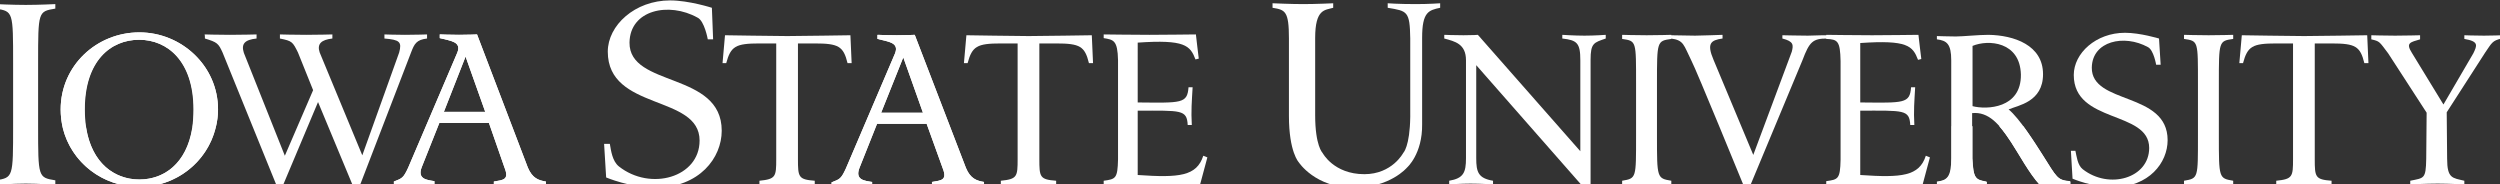 <?xml version="1.0" encoding="utf-8"?>
<!-- Generator: Adobe Illustrator 17.1.0, SVG Export Plug-In . SVG Version: 6.00 Build 0)  -->
<!DOCTYPE svg PUBLIC "-//W3C//DTD SVG 1.1//EN" "http://www.w3.org/Graphics/SVG/1.1/DTD/svg11.dtd">
<svg version="1.1" id="Layer_1" xmlns="http://www.w3.org/2000/svg" xmlns:xlink="http://www.w3.org/1999/xlink" x="0px" y="0px"
	 viewBox="0 0 610 45" enable-background="new 0 0 610 45" xml:space="preserve">
<rect x="0" y="0" width="610" height="45" fill="#333333" stroke="none"/>
<path fill="#FFFFFF" d="M407.7,8.6c0,0,4.7,0.1,5.9,0.1c1.3,0,6.7-0.2,6.7-0.2v0.9c-2.9,0.4-3.9,1.2-2.2,5.2l9.7,23.2l9.4-25.2
	c0.4-1.6,0.5-2.5-2.3-3.2V8.6c0,0,4.5,0.1,6.2,0.1c2.2-0.1,4.7-0.1,4.7-0.1v0.8c-3.5,0-4.3,0.8-6,5.3l-13,31.2h-1.1
	c0,0-11.9-29.1-13-31.1c-1.9-3.8-1.8-5-5-5.4V8.6z"/>
<path fill="#FFFFFF" d="M3.2,15.4v15.3c0,12.6,0,12.6-4.2,13.3v1.1c0,0,4.1-0.3,7.3-0.3s7.2,0.3,7.2,0.3V44
	c-4.2-0.7-4.2-0.7-4.2-13.3V15.4c0-12.6,0-12.6,4.2-13.3V1c0,0-4,0.2-7.2,0.2S-1,1-1,1v1.1C3.2,2.8,3.2,2.8,3.2,15.4"/>
<path fill="#FFFFFF" d="M173.7,1.9c0,0-5.6-1.8-10.2-1.8c-8.6,0-15.2,6.1-15.2,12.5c0,14.5,22.4,10.4,22.4,21.7
	c0,9-12,12.4-19.7,6.3c-1.6-1.3-1.9-3.8-2.2-5.5h-1.4l0.5,8.2c0,0,5.9,2.5,12.1,2.5c10.7-0.1,16.1-7.3,16.1-13.9
	c0-14.5-22.6-10.5-22.5-21.5c0.1-8,9.6-10,16.6-6.1c1.7,0.8,2.5,5.3,2.5,5.3h1.3L173.7,1.9z"/>
<path fill="#FFFFFF" d="M176.3,15.4l0.6-6.8c0,0,12.4,0.2,15.2,0.2c2.8,0,15.4-0.2,15.4-0.2l0.3,6.8h-1c-1-4.1-2.2-4.8-8-4.8h-4.1
	v28.2c0,4.4,0.1,5,4.1,5.3v1c0,0-4-0.2-6.7-0.2c-2.8,0-6.8,0.2-6.8,0.2v-1c4-0.4,4.1-1,4.1-5.3V10.6h-4.1c-5.8,0-7,0.7-8.1,4.8
	H176.3z"/>
<path fill="#FFFFFF" d="M269.3,8.4c0,0,7.6,0.1,11.2,0.1c3.7,0,10.4-0.1,11.3-0.1c0.1,1.2,0.6,4.9,0.7,5.9l-0.8,0.2
	c-1.3-3.4-2.6-4.9-14.1-4.1V25c10.7,0.1,12.1,0.3,12.4-3.7h1c-0.2,3.5-0.4,5.7-0.2,9.2h-1c-0.2-3.8-1.6-3.5-12.2-3.5v15.7
	c10.1,0.7,14.4,0.3,16-4.7l1,0.4c-0.5,1.8-1.8,6.7-1.8,6.7s-12.7-0.2-14.9-0.2c-3.6,0-8.6,0.2-8.6,0.2v-1c2.9-0.4,3.4-0.5,3.5-5.2
	V14.7c-0.1-4.9-1.1-5-3.5-5.4V8.4z"/>
<path fill="#FFFFFF" d="M310.6,0.8c0,0,4.3,0.2,7.4,0.2c3.1,0,7.3-0.2,7.3-0.2v1.1c-2,0.6-4.4,0.2-4.4,7.4v18.8
	c0,7.5,1.8,9.2,1.8,9.2s2.7,5.2,10.2,5.2c6.8,0,9.5-5.2,9.5-5.2s1.6-1.5,1.7-8.8V9.4c-0.1-6.7-0.7-6.7-5.5-7.5V0.8
	c0,0,2.6,0.2,6.9,0.2c3.2,0,5.9-0.2,5.9-0.2v1.1c-2.8,0.6-4.4,1-4.4,7.3v21.1c0.1,7.3-3.7,10.6-3.7,10.6s-4.1,4.9-13,4.9
	c-9.4,0-13.4-6.2-13.4-6.2s-2.4-2.5-2.4-11.3V9.4c0-6.7-0.9-7-4-7.5V0.8z"/>
<path fill="#FFFFFF" d="M352.5,8.5c0,0,2.2,0.1,4.6,0.1c2.5,0,3.5-0.1,3.5-0.1l25,28.4V14.7c0-4.2-0.8-4.9-4.4-5.3V8.5
	c0,0,3,0.2,5.4,0.2c2.5,0,5.2-0.2,5.2-0.2v0.9c-2.9,1-3.7,1.1-3.7,5.2v31.1l-1.9-0.2l-26-29.6v22.7c0,3.4,0.5,4.9,4.1,5.5V45
	c0,0-2.9-0.2-5.5-0.2c-2.3,0-5.2,0.2-5.2,0.2v-0.9c3.5-0.6,4.1-2,4.1-5.5V14.7c0-4-2.7-4.6-5.3-5.3V8.5z"/>
<path fill="#FFFFFF" d="M578.6,8.6c0,0,3.3,0.1,5.8,0.1c2.5,0,6.1-0.1,6.1-0.1v1c-2.3,0.7-3.6,0.8-2,3.3l7.7,12.6l7.3-12.5
	c0.9-1.9,1.4-2.9-2.2-3.5V8.6c0,0,2.5,0.1,4.8,0.1c2.1,0,4.3-0.1,4.3-0.1v0.8c-2.3,0.5-2.4,1.1-4,3.4l-9.4,14.6l0.1,11.3
	c0,4.9,1.3,4.7,4.2,5.4V45c0,0-3.8-0.2-6.5-0.2c-2.8,0-6.7,0.2-6.7,0.2v-0.9c3.4-0.7,3.8-0.4,3.9-5.3l0.1-11.3L582.7,13
	c-2.2-2.9-2-2.9-4.1-3.4V8.6z"/>
<path fill="#FFFFFF" d="M68.3,8.4c0,0,3.4,0.1,6.4,0.1c2.9,0,6.4-0.1,6.4-0.1v1c-2.7,0.3-3.8,1.3-3.1,3.4l10.4,25.1l9-25.1
	c0.7-2.6,0.1-3.1-3.6-3.4v-1c0,0,2.8,0.1,5,0.1c2.3,0,5.4-0.1,5.4-0.1v1c-2.6,0.3-3.1,1.3-3.9,3.4l-12.7,33h-1.3l-8.7-20.9
	l-8.8,20.9h-0.1h-1l-13.4-33c-1-2.2-1.3-2.5-4.3-3.4c0-1.1-0.1-1-0.1-1s3.4,0.1,6.2,0.1c2.9,0,6.5-0.1,6.5-0.1v1
	c-2.9,0.3-3.8,1.3-3.1,3.5l10,25.1L76.4,22l-3.7-9.2c-1.3-2.6-1.4-2.8-4.4-3.4V8.4z"/>
<path fill="#FFFFFF" d="M235.2,15.4l0.6-6.8c0,0,12.4,0.2,15.2,0.2c2.8,0,15.4-0.2,15.4-0.2l0.3,6.8h-1c-1-4.1-2.2-4.8-8-4.8h-4.1
	v28.2c0,4.4,0.1,5,4.1,5.3v1c0,0-4-0.2-6.7-0.2c-2.8,0-6.8,0.2-6.8,0.2v-1c4-0.4,4.1-1,4.1-5.3V10.6h-4.1c-5.8,0-7,0.7-8.1,4.8
	H235.2z"/>
<path fill="#FFFFFF" d="M536.3,20.4v12.7c0,10.4,0.1,10.4-3.4,11v1c0,0,3.4-0.2,6-0.2c2.6,0,6,0.2,6,0.2v-1c-3.5-0.6-3.5-0.6-3.5-11
	V20.4c0-10.4,0-10.4,3.5-10.9v-1c0,0-3.4,0.1-6,0.1c-2.6,0-6-0.1-6-0.1v1C536.4,10,536.3,10,536.3,20.4"/>
<path fill="#FFFFFF" d="M399.2,20.4v12.7c0,10.4,0.1,10.4-3.4,11v1c0,0,3.4-0.2,6-0.2c2.6,0,6,0.2,6,0.2v-1c-3.5-0.6-3.5-0.6-3.5-11
	V20.4c0-10.4,0-10.4,3.5-10.9v-1c0,0-3.4,0.1-6,0.1c-2.6,0-6-0.1-6-0.1v1C399.3,10,399.2,10,399.2,20.4"/>
<path fill="#FFFFFF" d="M445.6,8.5c0,0,7.6,0.1,11.2,0.1c3.7,0,10.4-0.1,11.3-0.1c0.1,1.2,0.6,4.9,0.7,5.9l-0.8,0.2
	c-1.3-3.4-2.6-4.9-14.1-4.1v14.5c10.7,0.1,12.1,0.3,12.4-3.7h1c-0.2,3.5-0.4,5.7-0.2,9.2h-1c-0.2-3.8-1.6-3.5-12.2-3.5v15.7
	c10.1,0.7,14.4,0.3,16-4.7l1,0.4c-0.5,1.8-1.8,6.7-1.8,6.7S456.4,45,454.2,45c-3.6,0-8.6,0.2-8.6,0.2v-1c2.9-0.4,3.4-0.5,3.5-5.2
	V14.9c-0.1-4.9-0.7-5.3-3.5-5.4V8.5z"/>
<path fill="#FFFFFF" d="M546.4,15.4l0.6-6.8c0,0,12.4,0.2,15.2,0.2s15.4-0.2,15.4-0.2l0.3,6.8h-1c-1-4.1-2.2-4.8-8-4.8h-4.1v28.2
	c0,4.4,0.1,5,4.1,5.3v1c0,0-4-0.2-6.7-0.2s-6.8,0.2-6.8,0.2v-1c4-0.4,4.1-1,4.1-5.3V10.6h-4.1c-5.8,0-7,0.7-8.1,4.8H546.4z"/>
<path fill="#FFFFFF" d="M526.8,9.4c0,0-4.6-1.4-8.3-1.4c-7.1,0-12.5,5-12.5,10.3c0,11.9,18.4,8.6,18.4,17.8c0,7.4-9.8,10.2-16.2,5.2
	c-1.3-1-1.5-3.2-1.8-4.5h-1.1l0.4,6.8c0,0,4.9,2.1,9.9,2.1c8.8-0.1,13.3-6,13.3-11.5c0-11.9-18.6-8.6-18.5-17.7
	c0.1-6.5,7.9-8.2,13.7-5c1.4,0.7,2,4.3,2,4.3h1.1L526.8,9.4z"/>
<path fill="#FFFFFF" d="M21,31.2c1.4,8.7,7,12.6,13,12.6c6,0,11.5-3.9,12.9-12.6l5.7,0c-2.1,8.5-9.8,14.4-18.6,14.4
	c-8.9,0-16.6-5.9-18.7-14.4L21,31.2z"/>
<path fill="#FFFFFF" d="M15.3,31.2c-0.3-1.4-0.5-2.9-0.5-4.5C14.8,16,23.6,7.9,34,7.9c10.3,0,19.2,8.2,19.2,18.8
	c0,1.6-0.2,3.1-0.6,4.5l-5.7,0c0.2-1.4,0.3-2.9,0.3-4.5c0-11.8-6.4-17-13.3-17c-7,0-13.3,5.2-13.3,17c0,1.6,0.1,3.1,0.3,4.5
	L15.3,31.2z"/>
<path fill="#FFFFFF" d="M14.8,26.7C14.8,16,23.6,7.9,34,7.9c10.3,0,19.2,8.2,19.2,18.8C53.1,37.5,44.3,45.6,34,45.6
	C23.6,45.6,14.8,37.5,14.8,26.7 M47.3,26.7c0-11.8-6.4-17-13.3-17c-7,0-13.3,5.2-13.3,17c0,11.9,6.4,17.1,13.3,17.1
	C40.9,43.8,47.3,38.7,47.3,26.7"/>
<path fill="#FFFFFF" d="M107.4,8.4c0,0,2.3,0.1,4.6,0.1c2.3,0,4.4-0.1,4.4-0.1l12.4,32.5c1.1,2.6,2.6,3.1,4.4,3.4v1
	c0,0-3.4-0.2-6.3-0.2c-2.9,0-6.4,0.2-6.4,0.2v-1c2.3-0.4,3.8-0.4,2.6-3.4L119.3,30h-12.1l-4.3,10.8c-1.1,2.9,1.2,3.1,3.1,3.4v1
	c0,0-2.5-0.2-4.9-0.2c-2.3,0-4.9,0.2-4.9,0.2s-0.1,0.2-0.1-0.9c2-0.8,2.3-0.8,3.5-3.4l12-28.1c1-2.6-1.5-2.8-4.3-3.5V8.4z
	 M118.4,27.3l-4.8-13.5l-5.3,13.5H118.4z"/>
<path fill="#FFFFFF" d="M107.4,8.4c0,0,2.3,0.1,4.6,0.1c2.3,0,4.4-0.1,4.4-0.1l12.4,32.5c1.1,2.6,2.6,3.1,4.4,3.4v1
	c0,0-3.4-0.2-6.3-0.2c-2.9,0-6.4,0.2-6.4,0.2v-1c2.3-0.4,3.8-0.4,2.6-3.4L119.3,30h-12.1l-4.3,10.8c-1.1,2.9,1.2,3.1,3.1,3.4v1
	c0,0-2.5-0.2-4.9-0.2c-2.3,0-4.9,0.2-4.9,0.2s-0.1,0.2-0.1-0.9c2-0.8,2.3-0.8,3.5-3.4l12-28.1c1-2.6-1.5-2.8-4.3-3.5V8.4z
	 M118.4,27.3l-4.8-13.5l-5.3,13.5H118.4z"/>
<path fill="#FFFFFF" d="M214.2,8.5c0,0,2.3,0.1,4.6,0.1c2.3,0,4.4-0.1,4.4-0.1L235.7,41c1.1,2.6,2.6,3.1,4.4,3.4v1
	c0,0-3.4-0.2-6.3-0.2s-6.4,0.2-6.4,0.2v-1c2.3-0.4,3.8-0.4,2.6-3.4l-3.9-10.8H214L209.7,41c-1.1,2.9,1.2,3.1,3.1,3.4v1
	c0,0-2.5-0.2-4.9-0.2c-2.3,0-4.9,0.2-4.9,0.2s-0.1,0.2-0.1-0.9c2-0.8,2.3-0.8,3.5-3.4l12-28.1c1-2.6-1.5-2.8-4.3-3.5V8.5z
	 M225.2,27.5L220.4,14L215,27.5H225.2z"/>
<path fill="#FFFFFF" d="M214.2,8.5c0,0,2.3,0.1,4.6,0.1c2.3,0,4.4-0.1,4.4-0.1L235.7,41c1.1,2.6,2.6,3.1,4.4,3.4v1
	c0,0-3.4-0.2-6.3-0.2s-6.4,0.2-6.4,0.2v-1c2.3-0.4,3.8-0.4,2.6-3.4l-3.9-10.8H214L209.7,41c-1.1,2.9,1.2,3.1,3.1,3.4v1
	c0,0-2.5-0.2-4.9-0.2c-2.3,0-4.9,0.2-4.9,0.2s-0.1,0.2-0.1-0.9c2-0.8,2.3-0.8,3.5-3.4l12-28.1c1-2.6-1.5-2.8-4.3-3.5V8.5z
	 M225.2,27.5L220.4,14L215,27.5H225.2z"/>
<path fill="#FFFFFF" d="M481.3,30.8v7.9c0.2,5,0.8,5.2,3.5,5.7v0.8c0,0-2.8,0-6.2-0.1c-2,0-5.9,0.1-5.9,0.1v-0.8
	c2.5-0.3,3.5-1.1,3.5-5.7v-7.9H481.3z M493.7,30.8c1.8,2.5,3.6,5.3,4.5,6.7c3.8,6,3.7,6.4,7,6.8v0.8c0,0-2.2-0.1-3.4-0.1
	c-1.1,0-3.2,0.1-4.1,0.1c-2.5-2.8-5-7.4-6.9-10.3c-1-1.5-2-2.9-3-4L493.7,30.8z"/>
<path fill="none" d="M476.1,30.8V14.7c0-4-1.1-4.8-3.5-5.1V8.8c0,0,3.2,0.1,4.6,0.1c1.7,0,5.3-0.4,8-0.4c6.1,0.1,13.3,2.5,13.3,9.6
	c0,6.8-6.1,7.6-8.4,8.6c1,0.9,2.3,2.4,3.6,4.1h-5.8c-1.9-2.1-3.9-3.4-6.6-3.1v3.1L476.1,30.8z M481.3,11.2c3.8-1.6,11.6-1.1,11.8,7
	c0.2,8.3-8.4,8.6-11.8,7.7V11.2z"/>
<path fill="#FFFFFF" d="M498.2,37.5c-1.5-2.4-5.5-8.7-8.1-10.8c2.3-1,8.4-1.8,8.4-8.6c0-7.1-7.1-9.5-13.3-9.6c-2.6,0-6.2,0.4-8,0.4
	c-1.4,0-4.6-0.1-4.6-0.1v0.8c2.4,0.3,3.5,1.1,3.5,5.1v23.9c0,4.6-1,5.4-3.5,5.7v0.8c0,0,4-0.1,5.9-0.1c3.4,0.1,6.2,0.1,6.2,0.1v-0.8
	c-2.7-0.5-3.2-0.7-3.5-5.7v-11c4-0.4,6.7,2.7,9.5,7.1c1.9,2.9,4.4,7.6,6.9,10.3c0.8,0,3-0.1,4.1-0.1c1.2,0,3.4,0.1,3.4,0.1v-0.8
	C501.9,43.9,502,43.5,498.2,37.5 M481.3,25.9V11.2c3.8-1.6,11.6-1.1,11.8,7C493.2,26.5,484.7,26.8,481.3,25.9"/>
</svg>
